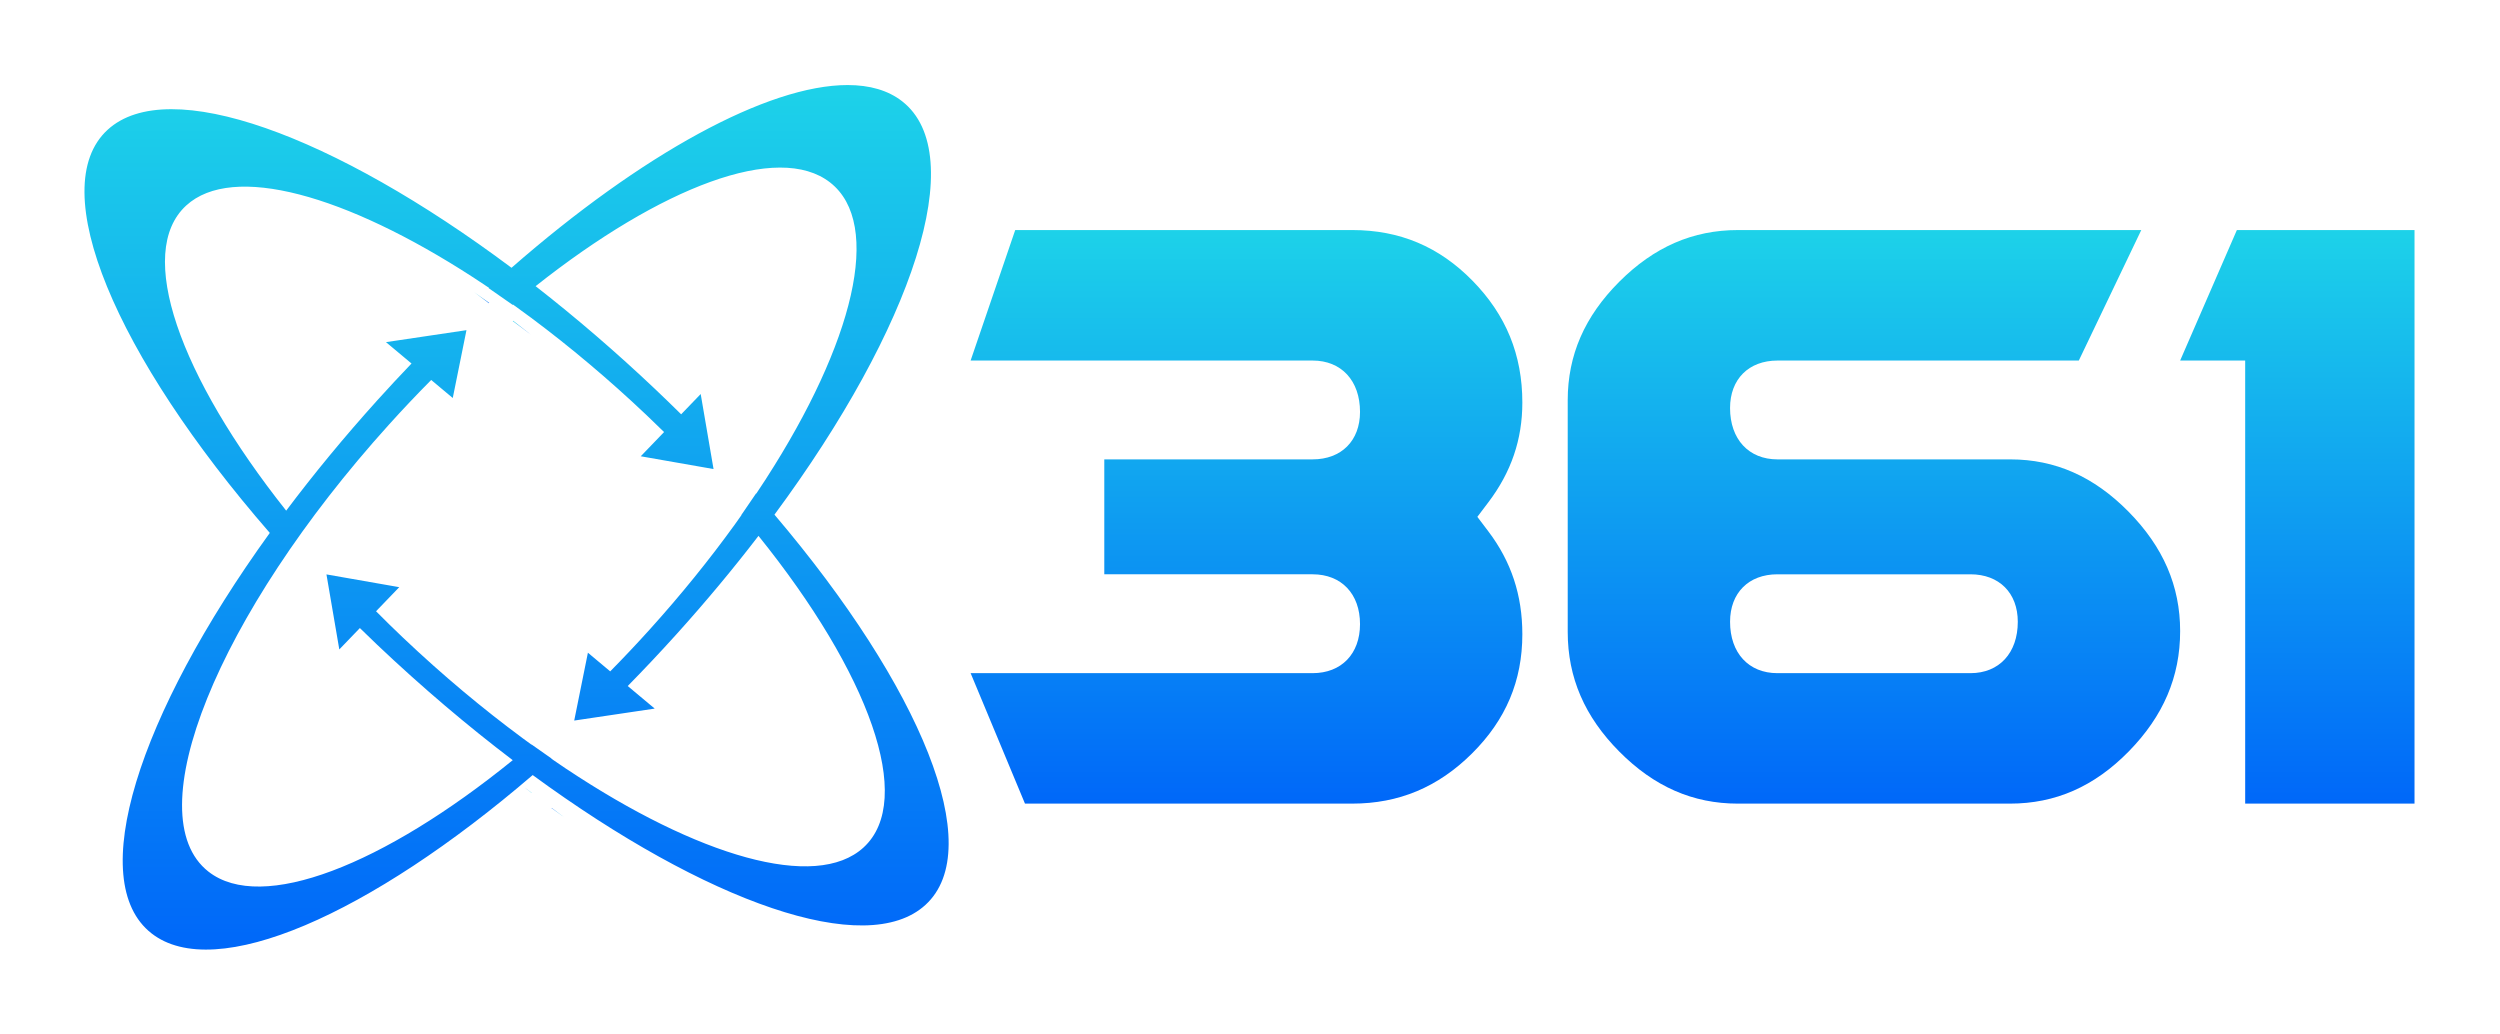 <?xml version="1.0" encoding="UTF-8" standalone="no"?>
<!-- Created with Inkscape (http://www.inkscape.org/) -->

<svg
   version="1.1"
   id="svg9"
   xml:space="preserve"
   width="2949.124"
   height="1220"
   viewBox="0 0 2949.124 1220"
   sodipodi:docname="361.svg"
   inkscape:version="1.1 (c68e22c387, 2021-05-23)"
   xmlns:inkscape="http://www.inkscape.org/namespaces/inkscape"
   xmlns:sodipodi="http://sodipodi.sourceforge.net/DTD/sodipodi-0.dtd"
   xmlns="http://www.w3.org/2000/svg"
   xmlns:svg="http://www.w3.org/2000/svg"><defs
     id="defs13"><linearGradient
       x1="0"
       y1="0"
       x2="1"
       y2="0"
       gradientUnits="userSpaceOnUse"
       gradientTransform="matrix(12.102,0,0,-12.102,859.287,1130.651)"
       spreadMethod="pad"
       id="linearGradient35"><stop
         style="stop-opacity:1;stop-color:#0068f9"
         offset="0"
         id="stop29" /><stop
         style="stop-opacity:1;stop-color:#0068f9"
         offset="0.005"
         id="stop31" /><stop
         style="stop-opacity:1;stop-color:#1dd2e9"
         offset="1"
         id="stop33" /></linearGradient><linearGradient
       x1="0"
       y1="0"
       x2="1"
       y2="0"
       gradientUnits="userSpaceOnUse"
       gradientTransform="matrix(7.357,0,0,-7.357,834.416,1151.21)"
       spreadMethod="pad"
       id="linearGradient57"><stop
         style="stop-opacity:1;stop-color:#0068f9"
         offset="0"
         id="stop51" /><stop
         style="stop-opacity:1;stop-color:#0068f9"
         offset="0.005"
         id="stop53" /><stop
         style="stop-opacity:1;stop-color:#1dd2e9"
         offset="1"
         id="stop55" /></linearGradient><linearGradient
       x1="0"
       y1="0"
       x2="1"
       y2="0"
       gradientUnits="userSpaceOnUse"
       gradientTransform="matrix(-5e-7,12.57,12.57,5e-7,1044.366,1386.712)"
       spreadMethod="pad"
       id="linearGradient79"><stop
         style="stop-opacity:1;stop-color:#0068f9"
         offset="0"
         id="stop73" /><stop
         style="stop-opacity:1;stop-color:#0068f9"
         offset="0.005"
         id="stop75" /><stop
         style="stop-opacity:1;stop-color:#1dd2e9"
         offset="1"
         id="stop77" /></linearGradient><linearGradient
       x1="0"
       y1="0"
       x2="1"
       y2="0"
       gradientUnits="userSpaceOnUse"
       gradientTransform="matrix(-5e-7,12.26,12.26,5e-7,832.997,1553.978)"
       spreadMethod="pad"
       id="linearGradient101"><stop
         style="stop-opacity:1;stop-color:#0068f9"
         offset="0"
         id="stop95" /><stop
         style="stop-opacity:1;stop-color:#0068f9"
         offset="0.005"
         id="stop97" /><stop
         style="stop-opacity:1;stop-color:#1dd2e9"
         offset="1"
         id="stop99" /></linearGradient><linearGradient
       x1="0"
       y1="0"
       x2="1"
       y2="0"
       gradientUnits="userSpaceOnUse"
       gradientTransform="matrix(-4e-7,9.752,9.752,4e-7,797.442,1581.813)"
       spreadMethod="pad"
       id="linearGradient123"><stop
         style="stop-opacity:1;stop-color:#0068f9"
         offset="0"
         id="stop117" /><stop
         style="stop-opacity:1;stop-color:#0068f9"
         offset="0.005"
         id="stop119" /><stop
         style="stop-opacity:1;stop-color:#1dd2e9"
         offset="1"
         id="stop121" /></linearGradient><linearGradient
       x1="0"
       y1="0"
       x2="1"
       y2="0"
       gradientUnits="userSpaceOnUse"
       gradientTransform="matrix(-4e-7,8.762,8.762,4e-7,1024.61,1357.631)"
       spreadMethod="pad"
       id="linearGradient145"><stop
         style="stop-opacity:1;stop-color:#0068f9"
         offset="0"
         id="stop139" /><stop
         style="stop-opacity:1;stop-color:#0068f9"
         offset="0.005"
         id="stop141" /><stop
         style="stop-opacity:1;stop-color:#1dd2e9"
         offset="1"
         id="stop143" /></linearGradient><linearGradient
       x1="0"
       y1="0"
       x2="1"
       y2="0"
       gradientUnits="userSpaceOnUse"
       gradientTransform="matrix(-3.59e-5,820.912,820.912,3.59e-5,828.469,953.755)"
       spreadMethod="pad"
       id="linearGradient167"><stop
         style="stop-opacity:1;stop-color:#0068f9"
         offset="0"
         id="stop161" /><stop
         style="stop-opacity:1;stop-color:#0068f9"
         offset="0.005"
         id="stop163" /><stop
         style="stop-opacity:1;stop-color:#1dd2e9"
         offset="1"
         id="stop165" /></linearGradient><linearGradient
       x1="0"
       y1="0"
       x2="1"
       y2="0"
       gradientUnits="userSpaceOnUse"
       gradientTransform="matrix(-2.22e-5,507.584,507.584,2.22e-5,1474.275,1153.138)"
       spreadMethod="pad"
       id="linearGradient189"><stop
         style="stop-opacity:1;stop-color:#0068f9"
         offset="0"
         id="stop183" /><stop
         style="stop-opacity:1;stop-color:#0068f9"
         offset="0.005"
         id="stop185" /><stop
         style="stop-opacity:1;stop-color:#1dd2e9"
         offset="1"
         id="stop187" /></linearGradient><linearGradient
       x1="0"
       y1="0"
       x2="1"
       y2="0"
       gradientUnits="userSpaceOnUse"
       gradientTransform="matrix(-2.22e-5,507.584,507.584,2.22e-5,2029.543,1153.138)"
       spreadMethod="pad"
       id="linearGradient211"><stop
         style="stop-opacity:1;stop-color:#0068f9"
         offset="0"
         id="stop205" /><stop
         style="stop-opacity:1;stop-color:#0068f9"
         offset="0.005"
         id="stop207" /><stop
         style="stop-opacity:1;stop-color:#1dd2e9"
         offset="1"
         id="stop209" /></linearGradient><linearGradient
       x1="0"
       y1="0"
       x2="1"
       y2="0"
       gradientUnits="userSpaceOnUse"
       gradientTransform="matrix(-2.22e-5,507.584,507.584,2.22e-5,2404.232,1153.138)"
       spreadMethod="pad"
       id="linearGradient233"><stop
         style="stop-opacity:1;stop-color:#0068f9"
         offset="0"
         id="stop227" /><stop
         style="stop-opacity:1;stop-color:#0068f9"
         offset="0.005"
         id="stop229" /><stop
         style="stop-opacity:1;stop-color:#1dd2e9"
         offset="1"
         id="stop231" /></linearGradient><linearGradient
       x1="0"
       y1="0"
       x2="1"
       y2="0"
       gradientUnits="userSpaceOnUse"
       gradientTransform="matrix(2.676,-270.164,-270.164,-2.676,1312.312,1123.144)"
       spreadMethod="pad"
       id="linearGradient255"><stop
         style="stop-opacity:1;stop-color:#0068f9"
         offset="0"
         id="stop249" /><stop
         style="stop-opacity:1;stop-color:#0068f9"
         offset="0.005"
         id="stop251" /><stop
         style="stop-opacity:1;stop-color:#1dd2e9"
         offset="1"
         id="stop253" /></linearGradient><linearGradient
       x1="0"
       y1="0"
       x2="1"
       y2="0"
       gradientUnits="userSpaceOnUse"
       gradientTransform="matrix(2.677,-270.182,-270.182,-2.677,1391.153,1123.93)"
       spreadMethod="pad"
       id="linearGradient277"><stop
         style="stop-opacity:1;stop-color:#0068f9"
         offset="0"
         id="stop271" /><stop
         style="stop-opacity:1;stop-color:#0068f9"
         offset="0.005"
         id="stop273" /><stop
         style="stop-opacity:1;stop-color:#1dd2e9"
         offset="1"
         id="stop275" /></linearGradient><linearGradient
       x1="0"
       y1="0"
       x2="1"
       y2="0"
       gradientUnits="userSpaceOnUse"
       gradientTransform="matrix(2.676,-270.156,-270.156,-2.676,1467.685,1124.682)"
       spreadMethod="pad"
       id="linearGradient299"><stop
         style="stop-opacity:1;stop-color:#0068f9"
         offset="0"
         id="stop293" /><stop
         style="stop-opacity:1;stop-color:#0068f9"
         offset="0.005"
         id="stop295" /><stop
         style="stop-opacity:1;stop-color:#1dd2e9"
         offset="1"
         id="stop297" /></linearGradient><linearGradient
       x1="0"
       y1="0"
       x2="1"
       y2="0"
       gradientUnits="userSpaceOnUse"
       gradientTransform="matrix(2.677,-270.178,-270.178,-2.677,1587.493,1125.873)"
       spreadMethod="pad"
       id="linearGradient321"><stop
         style="stop-opacity:1;stop-color:#0068f9"
         offset="0"
         id="stop315" /><stop
         style="stop-opacity:1;stop-color:#0068f9"
         offset="0.005"
         id="stop317" /><stop
         style="stop-opacity:1;stop-color:#1dd2e9"
         offset="1"
         id="stop319" /></linearGradient><linearGradient
       x1="0"
       y1="0"
       x2="1"
       y2="0"
       gradientUnits="userSpaceOnUse"
       gradientTransform="matrix(2.676,-270.165,-270.165,-2.676,1662.877,1126.618)"
       spreadMethod="pad"
       id="linearGradient343"><stop
         style="stop-opacity:1;stop-color:#0068f9"
         offset="0"
         id="stop337" /><stop
         style="stop-opacity:1;stop-color:#0068f9"
         offset="0.005"
         id="stop339" /><stop
         style="stop-opacity:1;stop-color:#1dd2e9"
         offset="1"
         id="stop341" /></linearGradient><linearGradient
       x1="0"
       y1="0"
       x2="1"
       y2="0"
       gradientUnits="userSpaceOnUse"
       gradientTransform="matrix(2.676,-270.165,-270.165,-2.676,1815.649,1128.13)"
       spreadMethod="pad"
       id="linearGradient365"><stop
         style="stop-opacity:1;stop-color:#0068f9"
         offset="0"
         id="stop359" /><stop
         style="stop-opacity:1;stop-color:#0068f9"
         offset="0.005"
         id="stop361" /><stop
         style="stop-opacity:1;stop-color:#1dd2e9"
         offset="1"
         id="stop363" /></linearGradient><linearGradient
       x1="0"
       y1="0"
       x2="1"
       y2="0"
       gradientUnits="userSpaceOnUse"
       gradientTransform="matrix(2.677,-270.187,-270.187,-2.677,1962.165,1129.587)"
       spreadMethod="pad"
       id="linearGradient387"><stop
         style="stop-opacity:1;stop-color:#0068f9"
         offset="0"
         id="stop381" /><stop
         style="stop-opacity:1;stop-color:#0068f9"
         offset="0.005"
         id="stop383" /><stop
         style="stop-opacity:1;stop-color:#1dd2e9"
         offset="1"
         id="stop385" /></linearGradient><linearGradient
       x1="0"
       y1="0"
       x2="1"
       y2="0"
       gradientUnits="userSpaceOnUse"
       gradientTransform="matrix(2.676,-270.162,-270.162,-2.676,2163.628,1131.578)"
       spreadMethod="pad"
       id="linearGradient409"><stop
         style="stop-opacity:1;stop-color:#0068f9"
         offset="0"
         id="stop403" /><stop
         style="stop-opacity:1;stop-color:#0068f9"
         offset="0.005"
         id="stop405" /><stop
         style="stop-opacity:1;stop-color:#1dd2e9"
         offset="1"
         id="stop407" /></linearGradient><linearGradient
       x1="0"
       y1="0"
       x2="1"
       y2="0"
       gradientUnits="userSpaceOnUse"
       gradientTransform="matrix(2.676,-270.16,-270.16,-2.676,1738.899,1127.37)"
       spreadMethod="pad"
       id="linearGradient431"><stop
         style="stop-opacity:1;stop-color:#0068f9"
         offset="0"
         id="stop425" /><stop
         style="stop-opacity:1;stop-color:#0068f9"
         offset="0.005"
         id="stop427" /><stop
         style="stop-opacity:1;stop-color:#1dd2e9"
         offset="1"
         id="stop429" /></linearGradient><linearGradient
       x1="0"
       y1="0"
       x2="1"
       y2="0"
       gradientUnits="userSpaceOnUse"
       gradientTransform="matrix(2.677,-270.171,-270.171,-2.677,1888.346,1128.853)"
       spreadMethod="pad"
       id="linearGradient453"><stop
         style="stop-opacity:1;stop-color:#0068f9"
         offset="0"
         id="stop447" /><stop
         style="stop-opacity:1;stop-color:#0068f9"
         offset="0.005"
         id="stop449" /><stop
         style="stop-opacity:1;stop-color:#1dd2e9"
         offset="1"
         id="stop451" /></linearGradient><linearGradient
       x1="0"
       y1="0"
       x2="1"
       y2="0"
       gradientUnits="userSpaceOnUse"
       gradientTransform="matrix(2.676,-270.155,-270.155,-2.676,2059.768,1130.547)"
       spreadMethod="pad"
       id="linearGradient475"><stop
         style="stop-opacity:1;stop-color:#0068f9"
         offset="0"
         id="stop469" /><stop
         style="stop-opacity:1;stop-color:#0068f9"
         offset="0.005"
         id="stop471" /><stop
         style="stop-opacity:1;stop-color:#1dd2e9"
         offset="1"
         id="stop473" /></linearGradient><linearGradient
       x1="0"
       y1="0"
       x2="1"
       y2="0"
       gradientUnits="userSpaceOnUse"
       gradientTransform="matrix(2.677,-270.171,-270.171,-2.677,2236.417,1132.299)"
       spreadMethod="pad"
       id="linearGradient497"><stop
         style="stop-opacity:1;stop-color:#0068f9"
         offset="0"
         id="stop491" /><stop
         style="stop-opacity:1;stop-color:#0068f9"
         offset="0.005"
         id="stop493" /><stop
         style="stop-opacity:1;stop-color:#1dd2e9"
         offset="1"
         id="stop495" /></linearGradient><linearGradient
       x1="0"
       y1="0"
       x2="1"
       y2="0"
       gradientUnits="userSpaceOnUse"
       gradientTransform="matrix(2.677,-270.182,-270.182,-2.677,2314.491,1133.078)"
       spreadMethod="pad"
       id="linearGradient519"><stop
         style="stop-opacity:1;stop-color:#0068f9"
         offset="0"
         id="stop513" /><stop
         style="stop-opacity:1;stop-color:#0068f9"
         offset="0.005"
         id="stop515" /><stop
         style="stop-opacity:1;stop-color:#1dd2e9"
         offset="1"
         id="stop517" /></linearGradient><linearGradient
       x1="0"
       y1="0"
       x2="1"
       y2="0"
       gradientUnits="userSpaceOnUse"
       gradientTransform="matrix(2.677,-270.169,-270.169,-2.677,2480.3,1134.717)"
       spreadMethod="pad"
       id="linearGradient541"><stop
         style="stop-opacity:1;stop-color:#0068f9"
         offset="0"
         id="stop535" /><stop
         style="stop-opacity:1;stop-color:#0068f9"
         offset="0.005"
         id="stop537" /><stop
         style="stop-opacity:1;stop-color:#1dd2e9"
         offset="1"
         id="stop539" /></linearGradient><linearGradient
       x1="0"
       y1="0"
       x2="1"
       y2="0"
       gradientUnits="userSpaceOnUse"
       gradientTransform="matrix(2.677,-270.169,-270.169,-2.677,2398.183,1133.901)"
       spreadMethod="pad"
       id="linearGradient563"><stop
         style="stop-opacity:1;stop-color:#0068f9"
         offset="0"
         id="stop557" /><stop
         style="stop-opacity:1;stop-color:#0068f9"
         offset="0.005"
         id="stop559" /><stop
         style="stop-opacity:1;stop-color:#1dd2e9"
         offset="1"
         id="stop561" /></linearGradient></defs><sodipodi:namedview
     id="namedview11"
     pagecolor="#ffffff"
     bordercolor="#666666"
     borderopacity="1.0"
     inkscape:pageshadow="2"
     inkscape:pageopacity="0.0"
     inkscape:pagecheckerboard="0"
     showgrid="false"
     fit-margin-top="100"
     fit-margin-left="100"
     fit-margin-right="100"
     fit-margin-bottom="100"
     inkscape:zoom="0.21153619"
     inkscape:cx="1323.6506"
     inkscape:cy="631.09769"
     inkscape:window-width="1920"
     inkscape:window-height="1001"
     inkscape:window-x="-9"
     inkscape:window-y="-9"
     inkscape:window-maximized="1"
     inkscape:current-layer="g15" /><g
     id="g15"
     inkscape:groupmode="layer"
     inkscape:label="Vektörel"
     transform="matrix(1.333,0,0,-1.333,-494.792,2466.223)"><g
       id="g17"><g
         id="g19"><g
           id="g25"><g
             id="g27"><path
               d="m 859.287,1134.996 c 4.051,-3.001 8.087,-5.963 12.101,-8.847 v 0 l -11.928,9.004 c -0.054,-0.054 -0.108,-0.11 -0.173,-0.157"
               style="fill:url(#linearGradient35);stroke:none"
               id="path37" /></g></g></g></g><g
       id="g39"><g
         id="g41"><g
           id="g47"><g
             id="g49"><path
               d="m 841.639,1148.381 c 0.048,0.032 0.087,0.07 0.134,0.11 v 0 l -7.358,5.548 c 2.415,-1.904 4.821,-3.793 7.224,-5.658"
               style="fill:url(#linearGradient57);stroke:none"
               id="path59" /></g></g></g></g><g
       id="g61"><g
         id="g63"><g
           id="g69"><g
             id="g71"><path
               d="m 1040.429,1386.916 c 0.053,-0.07 0.11,-0.138 0.163,-0.204 v 0 c 2.626,4.208 5.194,8.393 7.71,12.569 v 0 z"
               style="fill:url(#linearGradient79);stroke:none"
               id="path81" /></g></g></g></g><g
       id="g83"><g
         id="g85"><g
           id="g91"><g
             id="g93"><path
               d="m 825.003,1565.941 15.987,-11.963 c -5.235,4.181 -10.454,8.264 -15.659,12.261 v 0 c -0.109,-0.103 -0.218,-0.197 -0.328,-0.298"
               style="fill:url(#linearGradient101);stroke:none"
               id="path103" /></g></g></g></g><g
       id="g105"><g
         id="g107"><g
           id="g113"><g
             id="g115"><path
               d="m 803.798,1581.813 c 0.102,0.098 0.203,0.2 0.305,0.298 v 0 c -4.459,3.233 -8.903,6.367 -13.322,9.454 v 0 z"
               style="fill:url(#linearGradient123);stroke:none"
               id="path125" /></g></g></g></g><g
       id="g127"><g
         id="g129"><g
           id="g135"><g
             id="g137"><path
               d="m 1021.761,1357.631 c 1.936,2.876 3.809,5.744 5.698,8.62 v 0 c -0.03,0.047 -0.078,0.095 -0.11,0.142 v 0 z"
               style="fill:url(#linearGradient145);stroke:none"
               id="path147" /></g></g></g></g><g
       id="g149"
       transform="matrix(1,0,0,0.932,-0.145,120.873)"><g
         id="g151"><g
           id="g157"><g
             id="g159"><path
               d="m 824.001,1601.158 c -157.453,126.27 -303.783,183.797 -357.416,131.049 v 0 c -56.234,-55.302 7.061,-214.476 143.511,-382.788 v 0 C 493.371,1175.95 446.439,1018.789 505.369,969.216 v 0 c 56.429,-47.458 193.395,17.617 337.375,150.264 v 0 C 996.435,998.657 1137.828,944.571 1190.349,996.229 v 0 c 54.863,53.946 -4.014,206.796 -133.652,370.528 v 0 c 122.804,178.277 173.382,341.714 113.056,392.447 v 0 c -12.446,10.468 -28.82,15.461 -48.313,15.463 v 0 c -70.599,0.01 -182.231,-65.466 -297.439,-173.509 m 127.671,-115.784 c -35.217,35.812 -70.975,68.734 -106.356,98.324 v 0 c 111.152,94.41 214.76,137.044 260.703,98.395 v 0 c 46.863,-39.394 20.664,-152.384 -56.736,-281.194 v 0 l 0.033,-0.042 -1.014,-1.576 c -2.516,-4.176 -5.084,-8.361 -7.71,-12.569 v 0 c -0.053,0.066 -0.11,0.134 -0.163,0.204 v 0 l -13.08,-20.523 c 0.032,-0.047 0.08,-0.095 0.11,-0.142 v 0 c -1.889,-2.876 -3.762,-5.744 -5.698,-8.62 v 0 l -0.461,-0.721 -0.015,0.015 c -22.069,-32.749 -47.113,-66.077 -74.887,-99.099 v 0 c -11.574,-13.761 -23.283,-27.068 -35.061,-39.896 v 0 l -19.74,17.718 -7.602,-40.405 -1.41,-7.5 -3.103,-16.518 19.402,3.102 9.906,1.576 41.917,6.692 -23.87,21.425 c 14.42,15.752 28.768,32.083 42.969,48.971 v 0 c 26.237,31.197 50.551,62.573 72.744,93.614 v 0 c 97.77,-130.188 138.998,-250.626 92.981,-295.874 v 0 c -42.27,-41.573 -146.776,-8.433 -263.163,74.728 v 0 l -0.025,-0.023 -0.955,0.713 c -4.014,2.884 -8.05,5.846 -12.101,8.847 v 0 c 0.065,0.047 0.119,0.103 0.173,0.157 v 0 l -17.687,13.338 c -0.047,-0.04 -0.086,-0.078 -0.134,-0.11 v 0 c -2.403,1.865 -4.809,3.754 -7.224,5.658 v 0 l -0.931,0.706 0.013,0.031 c -34.974,27.74 -70.49,59.549 -105.267,94.915 v 0 c -8.268,8.408 -16.293,16.856 -24.127,25.328 v 0 l 20.531,22.875 -64.417,12.122 11.37,-71.233 18.213,20.296 c 5.092,-5.352 10.219,-10.696 15.462,-16.025 v 0 c 39.691,-40.366 80.065,-77.049 119.812,-109.429 v 0 C 710.7,1034.078 602.907,988.179 555.779,1027.817 v 0 c -63.789,53.663 7.681,243.612 159.631,424.267 v 0 c 12.375,14.717 24.904,28.909 37.511,42.552 v 0 l 19.085,-17.122 7.39,39.237 1.299,6.935 3.434,18.243 -22.977,-3.667 -10.055,-1.606 -38.203,-6.097 22.616,-20.296 c -10.118,-11.333 -20.196,-22.938 -30.194,-34.826 v 0 C 675.9,1440.446 648.9,1405.246 624.593,1370.538 v 0 c -94.484,127.816 -133.767,245.203 -88.475,289.746 v 0 c 41.119,40.428 141.112,10.195 253.653,-68.005 v 0 l 0.039,0.01 0.971,-0.722 c 4.419,-3.087 8.863,-6.221 13.322,-9.454 v 0 c -0.102,-0.098 -0.203,-0.2 -0.305,-0.298 v 0 l 21.205,-15.872 c 0.11,0.101 0.219,0.195 0.328,0.298 v 0 c 5.205,-3.997 10.424,-8.08 15.659,-12.261 v 0 l 1.121,-0.843 -0.018,-0.038 c 33.698,-26.998 67.857,-57.732 101.334,-91.773 v 0 c 5.276,-5.369 10.471,-10.748 15.581,-16.144 v 0 l -20.641,-23 4.777,-0.896 45.531,-8.57 14.108,-2.656 -4.03,25.256 -5.164,32.353 -2.17,13.631 -17.287,-19.262 c -7.351,7.794 -14.835,15.579 -22.46,23.338"
               style="fill:url(#linearGradient167);stroke:none"
               id="path169" /></g></g></g></g><g
       id="g326"
       transform="translate(0,-14.182)"><g
         id="g171"><g
           id="g173"><g
             id="g179"><g
               id="g181"><path
                 d="m 1269.615,1660.722 -39.467,-115.478 h 302.638 c 25.495,0 41.964,-17.835 41.964,-45.452 v 0 c 0,-25.515 -16.469,-42.011 -41.947,-42.011 v 0 h -184.362 v -101.702 h 184.362 c 25.478,0 41.947,-17.318 41.947,-44.088 v 0 c 0,-26.345 -16.469,-43.399 -41.964,-43.399 v 0 h -302.638 l 48.101,-115.454 h 289.559 c 41.281,0 75.959,14.513 106.012,44.354 v 0 c 30.013,29.795 44.581,64.338 44.581,105.542 v 0 c 0,34.536 -9.818,64.268 -30.052,90.981 v 0 l -9.764,12.9 9.764,12.914 c 20.234,26.707 30.052,55.561 30.052,88.224 v 0 c 0,42.262 -14.411,77.542 -44.103,107.821 v 0 c -29.566,30.163 -64.401,44.848 -106.49,44.848 v 0 z"
                 style="fill:url(#linearGradient189);stroke:none"
                 id="path191" /></g></g></g></g><g
         id="g193"><g
           id="g195"><g
             id="g201"><g
               id="g203"><path
                 d="m 1909.157,1660.722 c -39.862,0 -74.171,-14.943 -104.922,-45.678 v 0 c -30.735,-30.751 -45.679,-65.059 -45.679,-104.93 v 0 -204.995 c 0,-40.381 14.959,-75.067 45.732,-106.012 v 0 c 30.719,-30.93 65.02,-45.969 104.869,-45.969 v 0 h 240.768 c 40.258,0 74.635,15.116 105.137,46.219 v 0 c 30.584,31.206 45.467,66.023 45.467,106.451 v 0 c 0,39.912 -14.946,74.517 -45.703,105.722 v 0 c -30.674,31.103 -64.888,46.251 -104.594,46.251 v 0 h -206.021 c -25.501,0 -41.989,17.844 -41.989,45.452 v 0 c 0,25.516 16.481,42.011 41.972,42.011 v 0 h 266.66 l 55.278,115.478 z m -6.935,-346.654 c 0,25.515 16.441,42.011 41.885,42.011 v 0 h 170.853 c 25.443,0 41.893,-16.496 41.893,-42.011 v 0 c 0,-27.631 -16.45,-45.476 -41.893,-45.476 v 0 h -170.853 c -25.444,0 -41.885,17.845 -41.885,45.476"
                 style="fill:url(#linearGradient211);stroke:none"
                 id="path213" /></g></g></g></g><g
         id="g215"><g
           id="g217"><g
             id="g223"><g
               id="g225"><path
                 d="m 2350.728,1660.722 -50.199,-115.478 h 57.549 v -392.106 h 149.859 v 507.584 z"
                 style="fill:url(#linearGradient233);stroke:none"
                 id="path235" /></g></g></g></g></g></g></svg>

